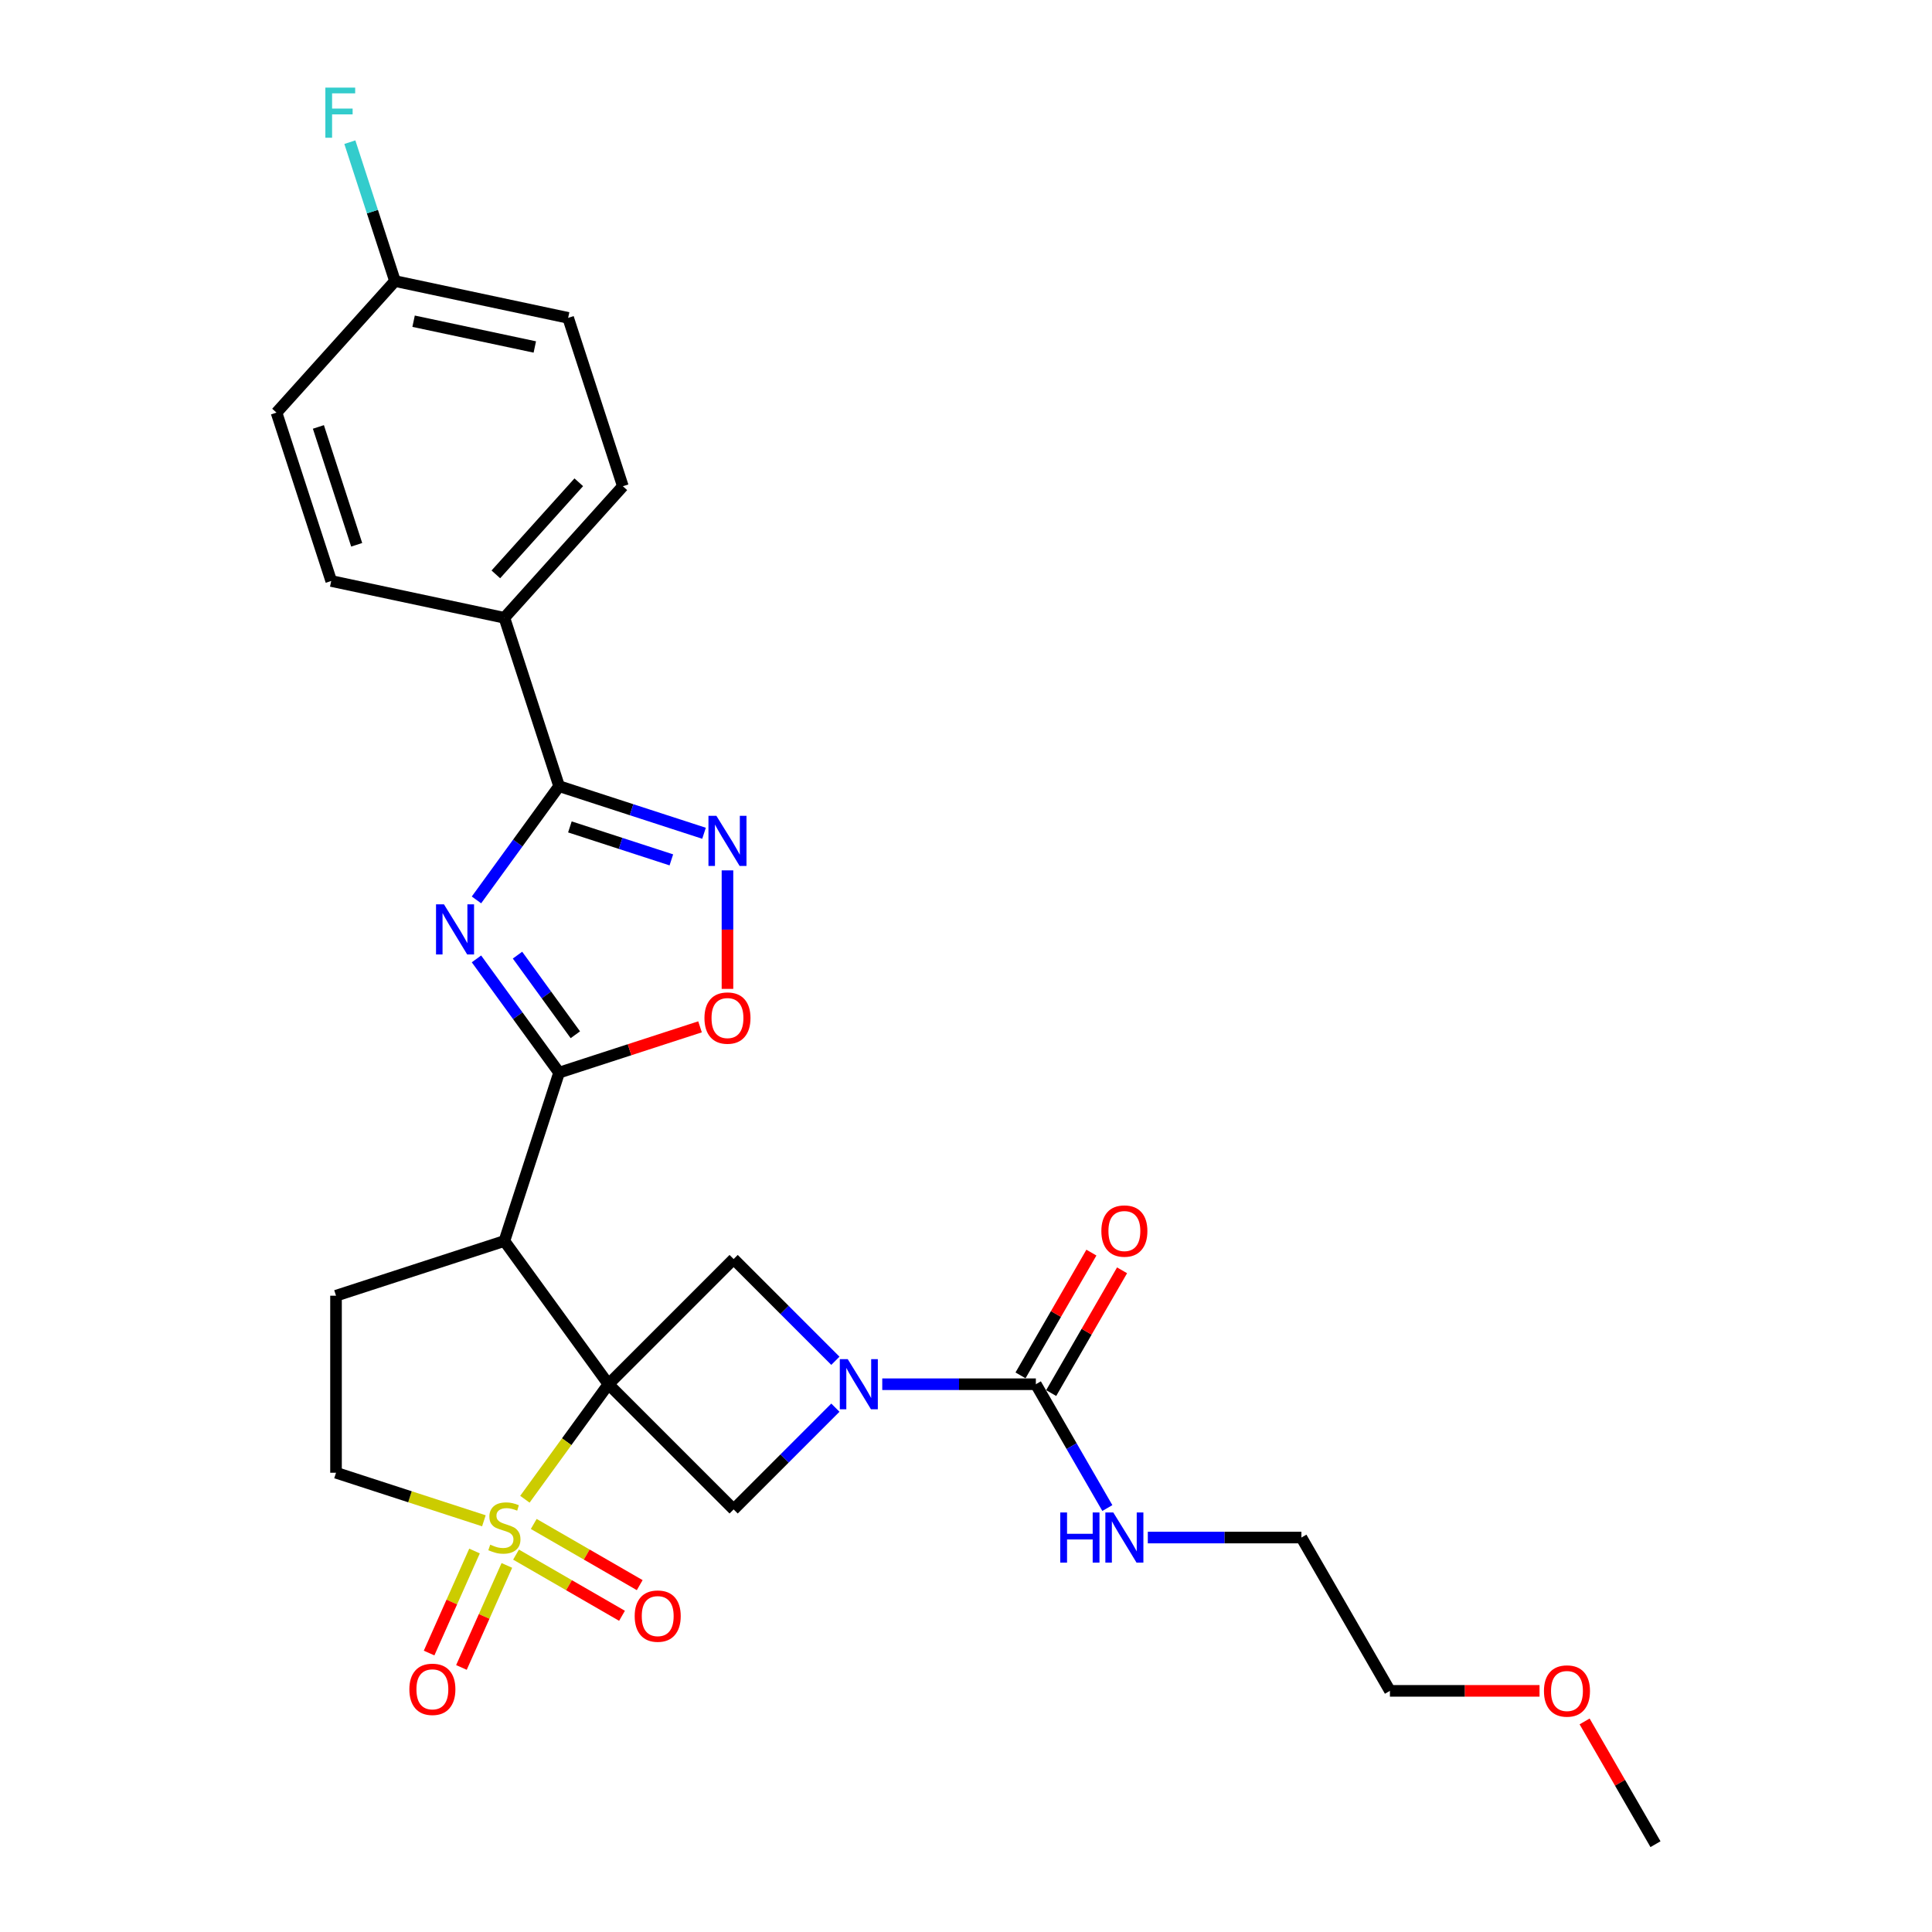 <?xml version='1.0' encoding='iso-8859-1'?>
<svg version='1.1' baseProfile='full'
              xmlns='http://www.w3.org/2000/svg'
                      xmlns:rdkit='http://www.rdkit.org/xml'
                      xmlns:xlink='http://www.w3.org/1999/xlink'
                  xml:space='preserve'
width='1000px' height='1000px' viewBox='0 0 1000 1000'>
<!-- END OF HEADER -->
<rect style='opacity:1.0;fill:#FFFFFF;stroke:none' width='1000' height='1000' x='0' y='0'> </rect>
<path class='bond-0' d='M 314.933,716.473 L 293.307,746.237' style='fill:none;fill-rule:evenodd;stroke:#000000;stroke-width:6px;stroke-linecap:butt;stroke-linejoin:miter;stroke-opacity:1' />
<path class='bond-0' d='M 293.307,746.237 L 271.682,776.001' style='fill:none;fill-rule:evenodd;stroke:#CCCC00;stroke-width:6px;stroke-linecap:butt;stroke-linejoin:miter;stroke-opacity:1' />
<path class='bond-2' d='M 314.933,716.473 L 261.071,642.339' style='fill:none;fill-rule:evenodd;stroke:#000000;stroke-width:6px;stroke-linecap:butt;stroke-linejoin:miter;stroke-opacity:1' />
<path class='bond-7' d='M 314.933,716.473 L 379.728,651.677' style='fill:none;fill-rule:evenodd;stroke:#000000;stroke-width:6px;stroke-linecap:butt;stroke-linejoin:miter;stroke-opacity:1' />
<path class='bond-8' d='M 314.933,716.473 L 379.728,781.268' style='fill:none;fill-rule:evenodd;stroke:#000000;stroke-width:6px;stroke-linecap:butt;stroke-linejoin:miter;stroke-opacity:1' />
<path class='bond-12' d='M 250.46,787.159 L 212.191,774.724' style='fill:none;fill-rule:evenodd;stroke:#CCCC00;stroke-width:6px;stroke-linecap:butt;stroke-linejoin:miter;stroke-opacity:1' />
<path class='bond-12' d='M 212.191,774.724 L 173.922,762.29' style='fill:none;fill-rule:evenodd;stroke:#000000;stroke-width:6px;stroke-linecap:butt;stroke-linejoin:miter;stroke-opacity:1' />
<path class='bond-13' d='M 267.101,804.668 L 294.525,820.502' style='fill:none;fill-rule:evenodd;stroke:#CCCC00;stroke-width:6px;stroke-linecap:butt;stroke-linejoin:miter;stroke-opacity:1' />
<path class='bond-13' d='M 294.525,820.502 L 321.95,836.336' style='fill:none;fill-rule:evenodd;stroke:#FF0000;stroke-width:6px;stroke-linecap:butt;stroke-linejoin:miter;stroke-opacity:1' />
<path class='bond-13' d='M 276.264,788.797 L 303.689,804.631' style='fill:none;fill-rule:evenodd;stroke:#CCCC00;stroke-width:6px;stroke-linecap:butt;stroke-linejoin:miter;stroke-opacity:1' />
<path class='bond-13' d='M 303.689,804.631 L 331.114,820.464' style='fill:none;fill-rule:evenodd;stroke:#FF0000;stroke-width:6px;stroke-linecap:butt;stroke-linejoin:miter;stroke-opacity:1' />
<path class='bond-14' d='M 245.609,802.805 L 233.853,829.21' style='fill:none;fill-rule:evenodd;stroke:#CCCC00;stroke-width:6px;stroke-linecap:butt;stroke-linejoin:miter;stroke-opacity:1' />
<path class='bond-14' d='M 233.853,829.21 L 222.097,855.614' style='fill:none;fill-rule:evenodd;stroke:#FF0000;stroke-width:6px;stroke-linecap:butt;stroke-linejoin:miter;stroke-opacity:1' />
<path class='bond-14' d='M 262.352,810.259 L 250.596,836.664' style='fill:none;fill-rule:evenodd;stroke:#CCCC00;stroke-width:6px;stroke-linecap:butt;stroke-linejoin:miter;stroke-opacity:1' />
<path class='bond-14' d='M 250.596,836.664 L 238.84,863.068' style='fill:none;fill-rule:evenodd;stroke:#FF0000;stroke-width:6px;stroke-linecap:butt;stroke-linejoin:miter;stroke-opacity:1' />
<path class='bond-1' d='M 246.618,496.322 L 268.003,525.756' style='fill:none;fill-rule:evenodd;stroke:#0000FF;stroke-width:6px;stroke-linecap:butt;stroke-linejoin:miter;stroke-opacity:1' />
<path class='bond-1' d='M 268.003,525.756 L 289.388,555.19' style='fill:none;fill-rule:evenodd;stroke:#000000;stroke-width:6px;stroke-linecap:butt;stroke-linejoin:miter;stroke-opacity:1' />
<path class='bond-1' d='M 267.86,494.38 L 282.83,514.984' style='fill:none;fill-rule:evenodd;stroke:#0000FF;stroke-width:6px;stroke-linecap:butt;stroke-linejoin:miter;stroke-opacity:1' />
<path class='bond-1' d='M 282.83,514.984 L 297.799,535.587' style='fill:none;fill-rule:evenodd;stroke:#000000;stroke-width:6px;stroke-linecap:butt;stroke-linejoin:miter;stroke-opacity:1' />
<path class='bond-5' d='M 246.618,465.79 L 268.003,436.356' style='fill:none;fill-rule:evenodd;stroke:#0000FF;stroke-width:6px;stroke-linecap:butt;stroke-linejoin:miter;stroke-opacity:1' />
<path class='bond-5' d='M 268.003,436.356 L 289.388,406.922' style='fill:none;fill-rule:evenodd;stroke:#000000;stroke-width:6px;stroke-linecap:butt;stroke-linejoin:miter;stroke-opacity:1' />
<path class='bond-3' d='M 261.071,642.339 L 289.388,555.19' style='fill:none;fill-rule:evenodd;stroke:#000000;stroke-width:6px;stroke-linecap:butt;stroke-linejoin:miter;stroke-opacity:1' />
<path class='bond-11' d='M 261.071,642.339 L 173.922,670.655' style='fill:none;fill-rule:evenodd;stroke:#000000;stroke-width:6px;stroke-linecap:butt;stroke-linejoin:miter;stroke-opacity:1' />
<path class='bond-10' d='M 289.388,555.19 L 325.861,543.339' style='fill:none;fill-rule:evenodd;stroke:#000000;stroke-width:6px;stroke-linecap:butt;stroke-linejoin:miter;stroke-opacity:1' />
<path class='bond-10' d='M 325.861,543.339 L 362.334,531.488' style='fill:none;fill-rule:evenodd;stroke:#FF0000;stroke-width:6px;stroke-linecap:butt;stroke-linejoin:miter;stroke-opacity:1' />
<path class='bond-4' d='M 432.391,728.605 L 406.059,754.936' style='fill:none;fill-rule:evenodd;stroke:#0000FF;stroke-width:6px;stroke-linecap:butt;stroke-linejoin:miter;stroke-opacity:1' />
<path class='bond-4' d='M 406.059,754.936 L 379.728,781.268' style='fill:none;fill-rule:evenodd;stroke:#000000;stroke-width:6px;stroke-linecap:butt;stroke-linejoin:miter;stroke-opacity:1' />
<path class='bond-9' d='M 456.655,716.473 L 496.406,716.473' style='fill:none;fill-rule:evenodd;stroke:#0000FF;stroke-width:6px;stroke-linecap:butt;stroke-linejoin:miter;stroke-opacity:1' />
<path class='bond-9' d='M 496.406,716.473 L 536.157,716.473' style='fill:none;fill-rule:evenodd;stroke:#000000;stroke-width:6px;stroke-linecap:butt;stroke-linejoin:miter;stroke-opacity:1' />
<path class='bond-28' d='M 432.391,704.34 L 406.059,678.009' style='fill:none;fill-rule:evenodd;stroke:#0000FF;stroke-width:6px;stroke-linecap:butt;stroke-linejoin:miter;stroke-opacity:1' />
<path class='bond-28' d='M 406.059,678.009 L 379.728,651.677' style='fill:none;fill-rule:evenodd;stroke:#000000;stroke-width:6px;stroke-linecap:butt;stroke-linejoin:miter;stroke-opacity:1' />
<path class='bond-15' d='M 289.388,406.922 L 261.071,319.773' style='fill:none;fill-rule:evenodd;stroke:#000000;stroke-width:6px;stroke-linecap:butt;stroke-linejoin:miter;stroke-opacity:1' />
<path class='bond-30' d='M 289.388,406.922 L 326.896,419.109' style='fill:none;fill-rule:evenodd;stroke:#000000;stroke-width:6px;stroke-linecap:butt;stroke-linejoin:miter;stroke-opacity:1' />
<path class='bond-30' d='M 326.896,419.109 L 364.405,431.297' style='fill:none;fill-rule:evenodd;stroke:#0000FF;stroke-width:6px;stroke-linecap:butt;stroke-linejoin:miter;stroke-opacity:1' />
<path class='bond-30' d='M 294.977,428.008 L 321.233,436.539' style='fill:none;fill-rule:evenodd;stroke:#000000;stroke-width:6px;stroke-linecap:butt;stroke-linejoin:miter;stroke-opacity:1' />
<path class='bond-30' d='M 321.233,436.539 L 347.489,445.07' style='fill:none;fill-rule:evenodd;stroke:#0000FF;stroke-width:6px;stroke-linecap:butt;stroke-linejoin:miter;stroke-opacity:1' />
<path class='bond-6' d='M 376.537,450.505 L 376.537,481.173' style='fill:none;fill-rule:evenodd;stroke:#0000FF;stroke-width:6px;stroke-linecap:butt;stroke-linejoin:miter;stroke-opacity:1' />
<path class='bond-6' d='M 376.537,481.173 L 376.537,511.842' style='fill:none;fill-rule:evenodd;stroke:#FF0000;stroke-width:6px;stroke-linecap:butt;stroke-linejoin:miter;stroke-opacity:1' />
<path class='bond-16' d='M 544.093,721.054 L 562.436,689.284' style='fill:none;fill-rule:evenodd;stroke:#000000;stroke-width:6px;stroke-linecap:butt;stroke-linejoin:miter;stroke-opacity:1' />
<path class='bond-16' d='M 562.436,689.284 L 580.779,657.513' style='fill:none;fill-rule:evenodd;stroke:#FF0000;stroke-width:6px;stroke-linecap:butt;stroke-linejoin:miter;stroke-opacity:1' />
<path class='bond-16' d='M 528.221,711.891 L 546.564,680.12' style='fill:none;fill-rule:evenodd;stroke:#000000;stroke-width:6px;stroke-linecap:butt;stroke-linejoin:miter;stroke-opacity:1' />
<path class='bond-16' d='M 546.564,680.12 L 564.907,648.349' style='fill:none;fill-rule:evenodd;stroke:#FF0000;stroke-width:6px;stroke-linecap:butt;stroke-linejoin:miter;stroke-opacity:1' />
<path class='bond-17' d='M 536.157,716.473 L 554.659,748.518' style='fill:none;fill-rule:evenodd;stroke:#000000;stroke-width:6px;stroke-linecap:butt;stroke-linejoin:miter;stroke-opacity:1' />
<path class='bond-17' d='M 554.659,748.518 L 573.16,780.564' style='fill:none;fill-rule:evenodd;stroke:#0000FF;stroke-width:6px;stroke-linecap:butt;stroke-linejoin:miter;stroke-opacity:1' />
<path class='bond-29' d='M 173.922,670.655 L 173.922,762.29' style='fill:none;fill-rule:evenodd;stroke:#000000;stroke-width:6px;stroke-linecap:butt;stroke-linejoin:miter;stroke-opacity:1' />
<path class='bond-18' d='M 261.071,319.773 L 322.387,251.675' style='fill:none;fill-rule:evenodd;stroke:#000000;stroke-width:6px;stroke-linecap:butt;stroke-linejoin:miter;stroke-opacity:1' />
<path class='bond-18' d='M 256.649,297.295 L 299.57,249.627' style='fill:none;fill-rule:evenodd;stroke:#000000;stroke-width:6px;stroke-linecap:butt;stroke-linejoin:miter;stroke-opacity:1' />
<path class='bond-19' d='M 261.071,319.773 L 171.439,300.721' style='fill:none;fill-rule:evenodd;stroke:#000000;stroke-width:6px;stroke-linecap:butt;stroke-linejoin:miter;stroke-opacity:1' />
<path class='bond-25' d='M 594.107,795.83 L 633.858,795.83' style='fill:none;fill-rule:evenodd;stroke:#0000FF;stroke-width:6px;stroke-linecap:butt;stroke-linejoin:miter;stroke-opacity:1' />
<path class='bond-25' d='M 633.858,795.83 L 673.609,795.83' style='fill:none;fill-rule:evenodd;stroke:#000000;stroke-width:6px;stroke-linecap:butt;stroke-linejoin:miter;stroke-opacity:1' />
<path class='bond-22' d='M 322.387,251.675 L 294.07,164.526' style='fill:none;fill-rule:evenodd;stroke:#000000;stroke-width:6px;stroke-linecap:butt;stroke-linejoin:miter;stroke-opacity:1' />
<path class='bond-21' d='M 171.439,300.721 L 143.123,213.572' style='fill:none;fill-rule:evenodd;stroke:#000000;stroke-width:6px;stroke-linecap:butt;stroke-linejoin:miter;stroke-opacity:1' />
<path class='bond-21' d='M 184.622,281.985 L 164.8,220.981' style='fill:none;fill-rule:evenodd;stroke:#000000;stroke-width:6px;stroke-linecap:butt;stroke-linejoin:miter;stroke-opacity:1' />
<path class='bond-20' d='M 204.438,145.474 L 143.123,213.572' style='fill:none;fill-rule:evenodd;stroke:#000000;stroke-width:6px;stroke-linecap:butt;stroke-linejoin:miter;stroke-opacity:1' />
<path class='bond-23' d='M 204.438,145.474 L 192.76,109.533' style='fill:none;fill-rule:evenodd;stroke:#000000;stroke-width:6px;stroke-linecap:butt;stroke-linejoin:miter;stroke-opacity:1' />
<path class='bond-23' d='M 192.76,109.533 L 181.082,73.591' style='fill:none;fill-rule:evenodd;stroke:#33CCCC;stroke-width:6px;stroke-linecap:butt;stroke-linejoin:miter;stroke-opacity:1' />
<path class='bond-31' d='M 204.438,145.474 L 294.07,164.526' style='fill:none;fill-rule:evenodd;stroke:#000000;stroke-width:6px;stroke-linecap:butt;stroke-linejoin:miter;stroke-opacity:1' />
<path class='bond-31' d='M 214.073,166.258 L 276.815,179.595' style='fill:none;fill-rule:evenodd;stroke:#000000;stroke-width:6px;stroke-linecap:butt;stroke-linejoin:miter;stroke-opacity:1' />
<path class='bond-24' d='M 796.857,875.188 L 758.141,875.188' style='fill:none;fill-rule:evenodd;stroke:#FF0000;stroke-width:6px;stroke-linecap:butt;stroke-linejoin:miter;stroke-opacity:1' />
<path class='bond-24' d='M 758.141,875.188 L 719.426,875.188' style='fill:none;fill-rule:evenodd;stroke:#000000;stroke-width:6px;stroke-linecap:butt;stroke-linejoin:miter;stroke-opacity:1' />
<path class='bond-27' d='M 820.191,891.004 L 838.534,922.775' style='fill:none;fill-rule:evenodd;stroke:#FF0000;stroke-width:6px;stroke-linecap:butt;stroke-linejoin:miter;stroke-opacity:1' />
<path class='bond-27' d='M 838.534,922.775 L 856.877,954.545' style='fill:none;fill-rule:evenodd;stroke:#000000;stroke-width:6px;stroke-linecap:butt;stroke-linejoin:miter;stroke-opacity:1' />
<path class='bond-26' d='M 673.609,795.83 L 719.426,875.188' style='fill:none;fill-rule:evenodd;stroke:#000000;stroke-width:6px;stroke-linecap:butt;stroke-linejoin:miter;stroke-opacity:1' />
<path  class='atom-1' d='M 253.74 799.513
Q 254.034 799.623, 255.243 800.136
Q 256.453 800.649, 257.772 800.979
Q 259.129 801.273, 260.448 801.273
Q 262.904 801.273, 264.333 800.1
Q 265.763 798.89, 265.763 796.801
Q 265.763 795.371, 265.03 794.492
Q 264.333 793.612, 263.234 793.135
Q 262.134 792.659, 260.302 792.109
Q 257.992 791.413, 256.599 790.753
Q 255.243 790.093, 254.254 788.7
Q 253.301 787.307, 253.301 784.962
Q 253.301 781.699, 255.5 779.684
Q 257.736 777.668, 262.134 777.668
Q 265.14 777.668, 268.549 779.097
L 267.706 781.919
Q 264.59 780.637, 262.244 780.637
Q 259.715 780.637, 258.322 781.699
Q 256.929 782.726, 256.966 784.522
Q 256.966 785.915, 257.662 786.758
Q 258.396 787.601, 259.422 788.077
Q 260.485 788.554, 262.244 789.104
Q 264.59 789.837, 265.983 790.57
Q 267.376 791.303, 268.365 792.806
Q 269.392 794.272, 269.392 796.801
Q 269.392 800.393, 266.972 802.336
Q 264.59 804.241, 260.595 804.241
Q 258.286 804.241, 256.526 803.728
Q 254.803 803.252, 252.751 802.409
L 253.74 799.513
' fill='#CCCC00'/>
<path  class='atom-2' d='M 229.79 468.08
L 238.294 481.826
Q 239.137 483.182, 240.493 485.638
Q 241.849 488.093, 241.923 488.24
L 241.923 468.08
L 245.368 468.08
L 245.368 494.031
L 241.813 494.031
L 232.686 479.003
Q 231.623 477.244, 230.487 475.228
Q 229.387 473.212, 229.057 472.589
L 229.057 494.031
L 225.685 494.031
L 225.685 468.08
L 229.79 468.08
' fill='#0000FF'/>
<path  class='atom-5' d='M 438.787 703.497
L 447.29 717.242
Q 448.133 718.599, 449.49 721.054
Q 450.846 723.51, 450.919 723.657
L 450.919 703.497
L 454.364 703.497
L 454.364 729.448
L 450.809 729.448
L 441.682 714.42
Q 440.619 712.661, 439.483 710.645
Q 438.383 708.629, 438.054 708.006
L 438.054 729.448
L 434.681 729.448
L 434.681 703.497
L 438.787 703.497
' fill='#0000FF'/>
<path  class='atom-7' d='M 370.801 422.263
L 379.305 436.008
Q 380.148 437.365, 381.504 439.82
Q 382.86 442.276, 382.933 442.423
L 382.933 422.263
L 386.379 422.263
L 386.379 448.214
L 382.823 448.214
L 373.696 433.186
Q 372.634 431.427, 371.497 429.411
Q 370.398 427.395, 370.068 426.772
L 370.068 448.214
L 366.696 448.214
L 366.696 422.263
L 370.801 422.263
' fill='#0000FF'/>
<path  class='atom-11' d='M 364.625 526.946
Q 364.625 520.715, 367.704 517.233
Q 370.783 513.751, 376.537 513.751
Q 382.292 513.751, 385.371 517.233
Q 388.45 520.715, 388.45 526.946
Q 388.45 533.251, 385.334 536.843
Q 382.218 540.398, 376.537 540.398
Q 370.819 540.398, 367.704 536.843
Q 364.625 533.287, 364.625 526.946
M 376.537 537.466
Q 380.496 537.466, 382.622 534.827
Q 384.784 532.151, 384.784 526.946
Q 384.784 521.851, 382.622 519.286
Q 380.496 516.683, 376.537 516.683
Q 372.579 516.683, 370.416 519.249
Q 368.29 521.815, 368.29 526.946
Q 368.29 532.188, 370.416 534.827
Q 372.579 537.466, 376.537 537.466
' fill='#FF0000'/>
<path  class='atom-14' d='M 328.516 836.497
Q 328.516 830.266, 331.595 826.784
Q 334.674 823.301, 340.429 823.301
Q 346.183 823.301, 349.262 826.784
Q 352.341 830.266, 352.341 836.497
Q 352.341 842.801, 349.226 846.393
Q 346.11 849.949, 340.429 849.949
Q 334.711 849.949, 331.595 846.393
Q 328.516 842.838, 328.516 836.497
M 340.429 847.016
Q 344.387 847.016, 346.513 844.377
Q 348.676 841.702, 348.676 836.497
Q 348.676 831.402, 346.513 828.836
Q 344.387 826.234, 340.429 826.234
Q 336.47 826.234, 334.308 828.799
Q 332.182 831.365, 332.182 836.497
Q 332.182 841.738, 334.308 844.377
Q 336.47 847.016, 340.429 847.016
' fill='#FF0000'/>
<path  class='atom-15' d='M 211.888 874.392
Q 211.888 868.161, 214.967 864.678
Q 218.046 861.196, 223.8 861.196
Q 229.555 861.196, 232.634 864.678
Q 235.713 868.161, 235.713 874.392
Q 235.713 880.696, 232.597 884.288
Q 229.482 887.844, 223.8 887.844
Q 218.082 887.844, 214.967 884.288
Q 211.888 880.733, 211.888 874.392
M 223.8 884.911
Q 227.759 884.911, 229.885 882.272
Q 232.047 879.597, 232.047 874.392
Q 232.047 869.297, 229.885 866.731
Q 227.759 864.129, 223.8 864.129
Q 219.842 864.129, 217.679 866.694
Q 215.553 869.26, 215.553 874.392
Q 215.553 879.633, 217.679 882.272
Q 219.842 884.911, 223.8 884.911
' fill='#FF0000'/>
<path  class='atom-17' d='M 570.062 637.188
Q 570.062 630.957, 573.141 627.475
Q 576.22 623.993, 581.974 623.993
Q 587.729 623.993, 590.808 627.475
Q 593.887 630.957, 593.887 637.188
Q 593.887 643.493, 590.771 647.085
Q 587.656 650.64, 581.974 650.64
Q 576.256 650.64, 573.141 647.085
Q 570.062 643.529, 570.062 637.188
M 581.974 647.708
Q 585.933 647.708, 588.059 645.069
Q 590.221 642.393, 590.221 637.188
Q 590.221 632.093, 588.059 629.528
Q 585.933 626.925, 581.974 626.925
Q 578.016 626.925, 575.853 629.491
Q 573.727 632.057, 573.727 637.188
Q 573.727 642.43, 575.853 645.069
Q 578.016 647.708, 581.974 647.708
' fill='#FF0000'/>
<path  class='atom-18' d='M 548.784 782.855
L 552.303 782.855
L 552.303 793.888
L 565.572 793.888
L 565.572 782.855
L 569.091 782.855
L 569.091 808.806
L 565.572 808.806
L 565.572 796.82
L 552.303 796.82
L 552.303 808.806
L 548.784 808.806
L 548.784 782.855
' fill='#0000FF'/>
<path  class='atom-18' d='M 576.238 782.855
L 584.742 796.6
Q 585.585 797.956, 586.941 800.412
Q 588.297 802.868, 588.37 803.014
L 588.37 782.855
L 591.816 782.855
L 591.816 808.806
L 588.26 808.806
L 579.134 793.778
Q 578.071 792.018, 576.934 790.002
Q 575.835 787.986, 575.505 787.363
L 575.505 808.806
L 572.133 808.806
L 572.133 782.855
L 576.238 782.855
' fill='#0000FF'/>
<path  class='atom-24' d='M 168.406 45.349
L 183.837 45.349
L 183.837 48.318
L 171.888 48.318
L 171.888 56.199
L 182.518 56.199
L 182.518 59.204
L 171.888 59.204
L 171.888 71.3
L 168.406 71.3
L 168.406 45.349
' fill='#33CCCC'/>
<path  class='atom-25' d='M 799.148 875.261
Q 799.148 869.03, 802.226 865.548
Q 805.305 862.066, 811.06 862.066
Q 816.815 862.066, 819.894 865.548
Q 822.972 869.03, 822.972 875.261
Q 822.972 881.566, 819.857 885.158
Q 816.741 888.713, 811.06 888.713
Q 805.342 888.713, 802.226 885.158
Q 799.148 881.602, 799.148 875.261
M 811.06 885.781
Q 815.019 885.781, 817.145 883.142
Q 819.307 880.466, 819.307 875.261
Q 819.307 870.166, 817.145 867.601
Q 815.019 864.998, 811.06 864.998
Q 807.101 864.998, 804.939 867.564
Q 802.813 870.13, 802.813 875.261
Q 802.813 880.503, 804.939 883.142
Q 807.101 885.781, 811.06 885.781
' fill='#FF0000'/>
</svg>

